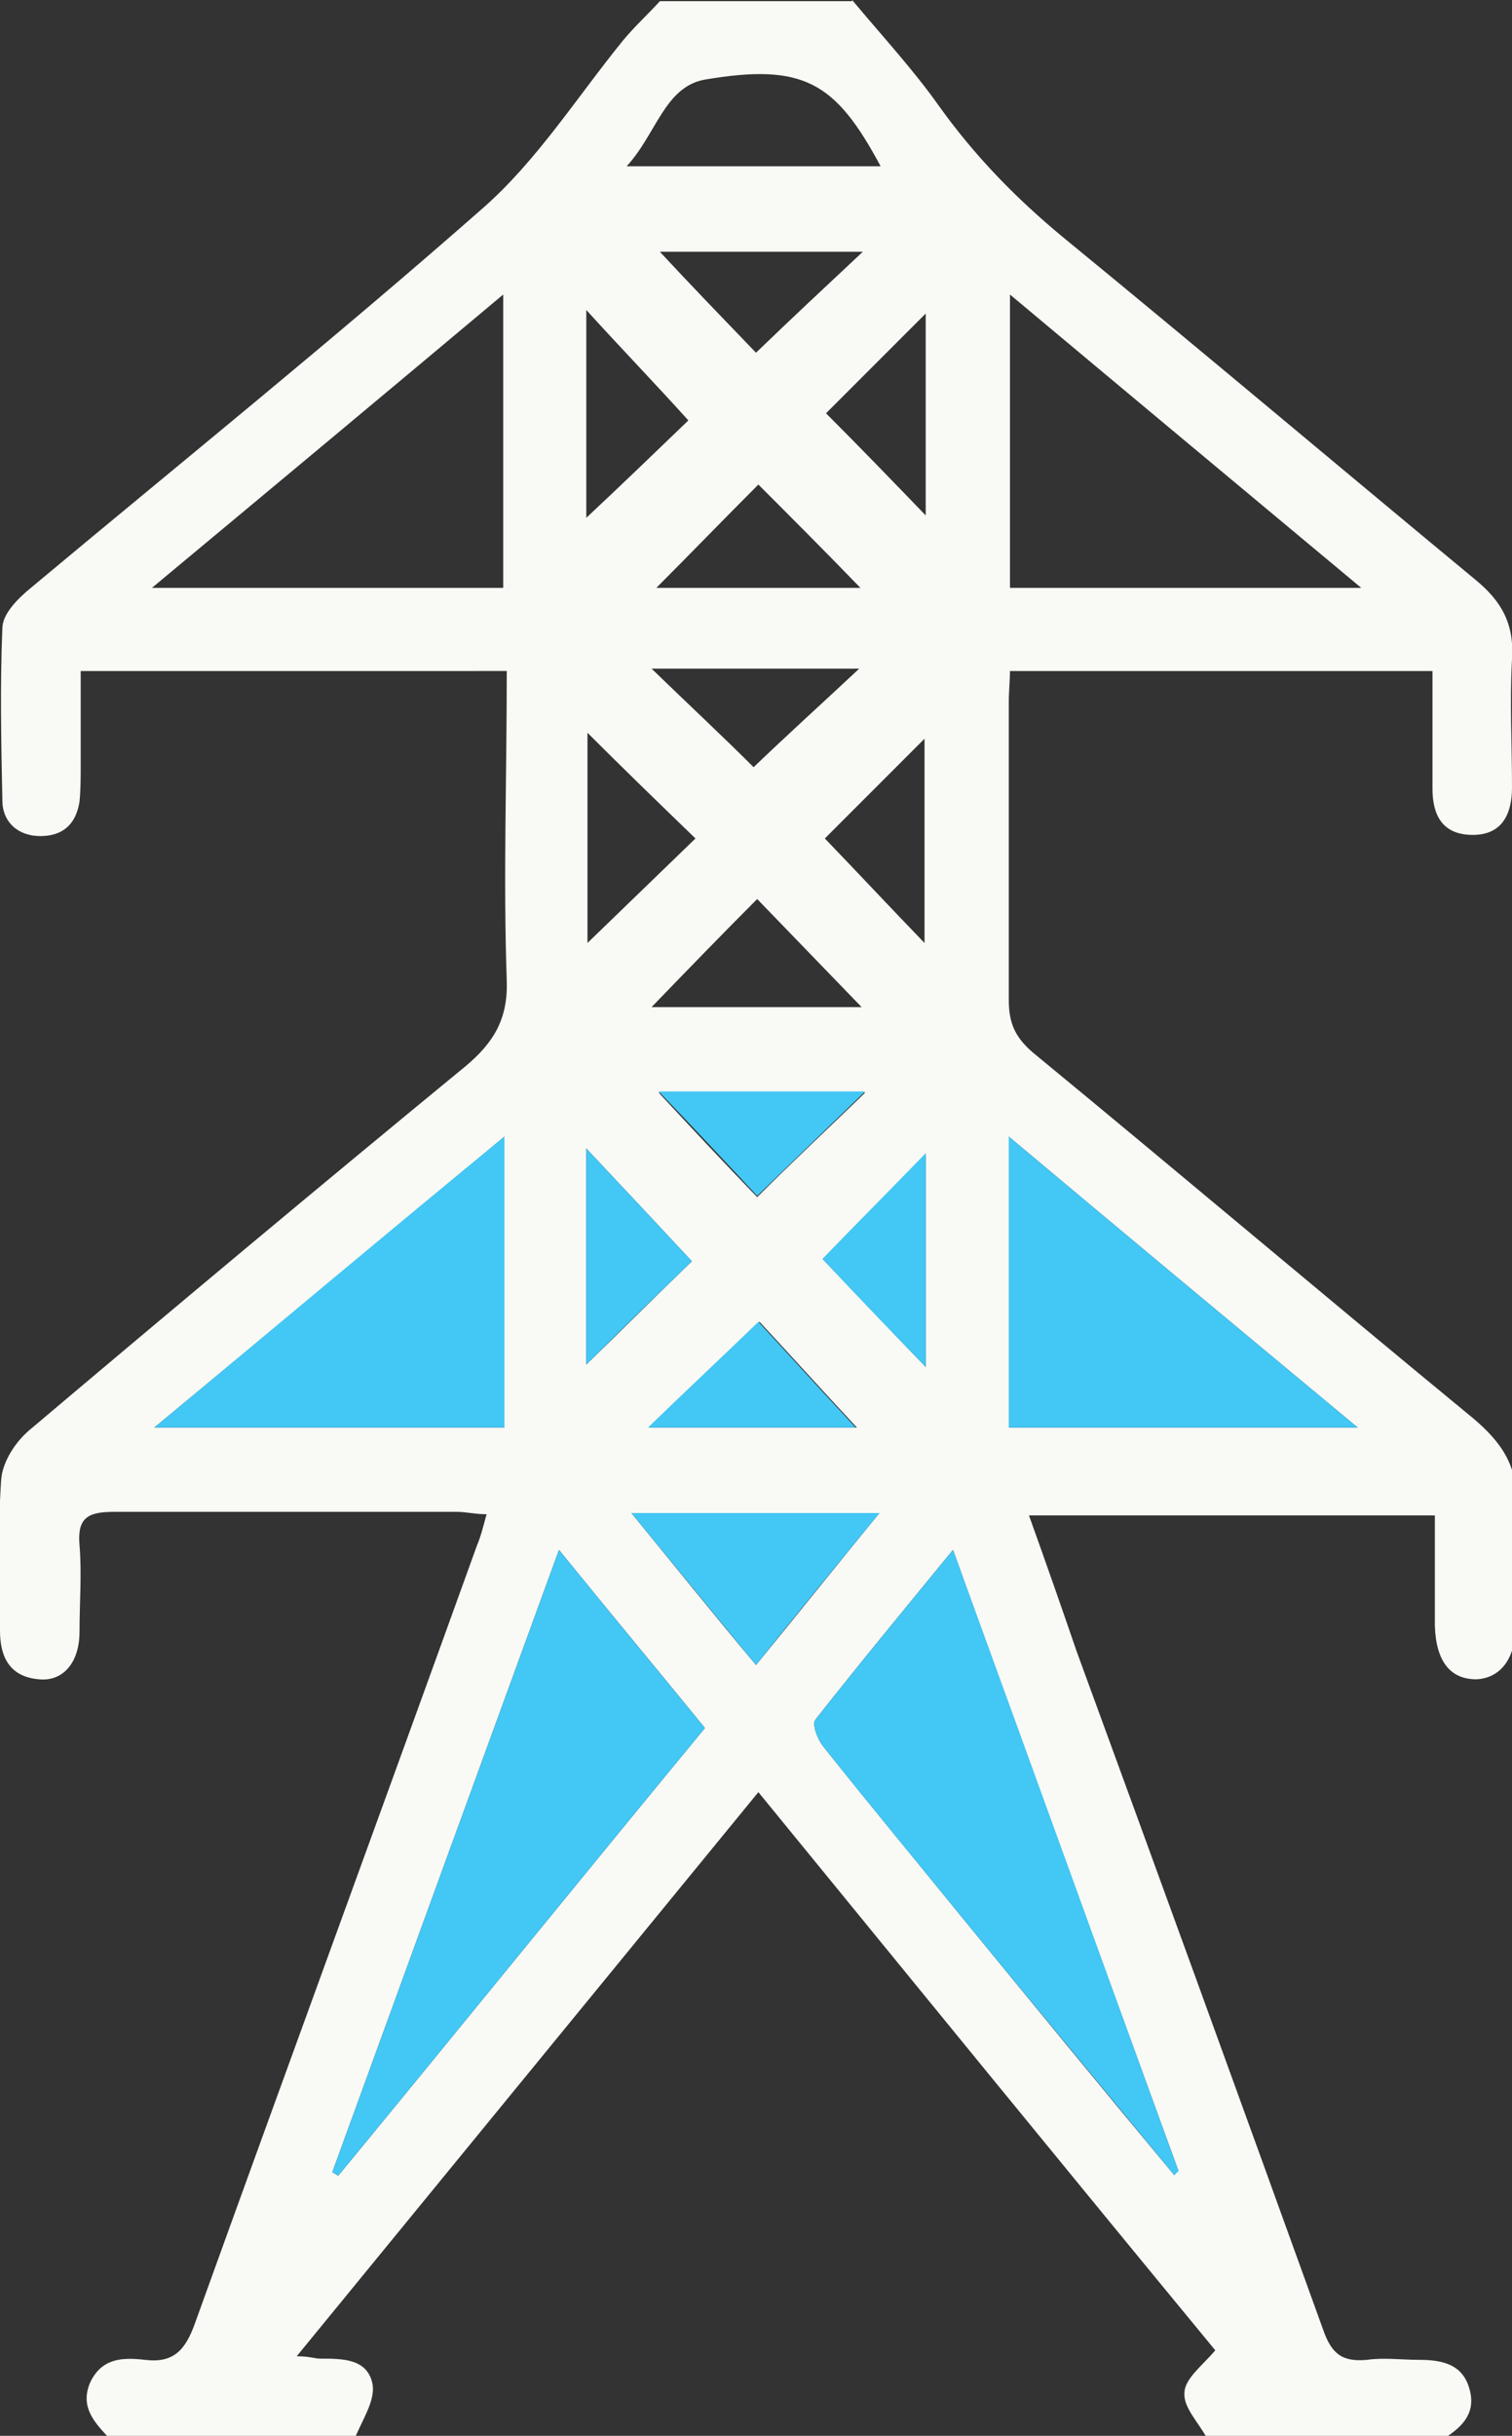 <svg xmlns="http://www.w3.org/2000/svg" id="Layer_2" data-name="Layer 2" viewBox="0 0 12.74 20.51"><rect x="0" y="0" width="12.74" height="20.51" fill="#333333" stroke="none"/><defs><style>      .cls-1 {        fill: #43c7f4;      }      .cls-2 {        fill: #f9f9f5;      }    </style></defs><g id="Layer_1-2" data-name="Layer 1"><g><path class="cls-2" d="M7.18,0c.25.3.51.58.73.89.3.42.65.78,1.05,1.11,1.16.95,2.31,1.92,3.47,2.88.22.18.33.37.31.67-.02.36,0,.72,0,1.08,0,.22-.08.4-.33.4-.26,0-.34-.17-.34-.39,0-.32,0-.64,0-.99h-3.56c0,.08-.01.17-.01.26,0,.84,0,1.67,0,2.51,0,.19.05.31.2.44,1.24,1.02,2.47,2.06,3.71,3.08.25.21.39.42.36.75-.03.33,0,.66,0,1,0,.28-.13.44-.33.45-.22,0-.34-.15-.35-.45,0-.3,0-.61,0-.93h-3.42c.14.39.27.76.4,1.14.7,1.91,1.39,3.81,2.08,5.72.07.2.16.27.37.25.14-.02.29,0,.43,0,.19,0,.37.03.43.24.06.2-.05.32-.21.42h-2c-.07-.13-.2-.26-.19-.38,0-.12.15-.23.26-.36-1.27-1.54-2.55-3.11-3.85-4.7-1.31,1.6-2.58,3.15-3.89,4.75.11,0,.15.02.2.02.19,0,.4,0,.44.22.02.14-.09.3-.15.45H.92c-.12-.13-.25-.26-.16-.47.1-.21.28-.21.46-.19.24.03.34-.08.42-.3.79-2.19,1.59-4.37,2.38-6.56.03-.07.05-.15.08-.26-.1,0-.17-.02-.25-.02-.96,0-1.93,0-2.89,0-.22,0-.31.05-.29.28.02.24,0,.49,0,.73,0,.26-.14.42-.34.4-.25-.02-.33-.19-.33-.41,0-.42-.02-.85.01-1.27.01-.15.12-.32.24-.42,1.22-1.03,2.44-2.05,3.67-3.06.24-.2.36-.4.35-.72-.03-.86,0-1.72,0-2.61H.68c0,.26,0,.52,0,.78,0,.11,0,.22-.01.32-.03.19-.14.29-.33.29-.19,0-.32-.12-.32-.3-.01-.48-.02-.97,0-1.45,0-.12.13-.25.24-.34,1.27-1.06,2.56-2.1,3.8-3.19.46-.4.8-.94,1.19-1.42.1-.12.21-.22.31-.33h1.62ZM9.89,18.31l.04-.03c-.63-1.73-1.26-3.45-1.9-5.23-.41.5-.79.96-1.16,1.43-.03.04.02.17.07.23.39.49.78.96,1.17,1.44.59.72,1.18,1.44,1.78,2.16M4.71,13.05c-.65,1.78-1.28,3.51-1.91,5.24l.05.03c1.03-1.25,2.05-2.51,3.09-3.77-.4-.49-.8-.97-1.23-1.5M11.47,4.95c-1.02-.85-1.98-1.65-2.96-2.47v2.47h2.96ZM4.24,4.95v-2.47c-.99.83-1.95,1.63-2.96,2.47h2.96ZM1.3,12.02h2.95v-2.45c-.99.83-1.95,1.62-2.95,2.45M8.5,9.57v2.45h2.94c-1-.83-1.95-1.62-2.94-2.45M6.37,14.02c.36-.44.68-.84,1.04-1.28h-2.09c.36.44.69.85,1.05,1.28M7.42,1.4c-.38-.71-.65-.87-1.48-.73-.34.06-.41.46-.66.73h2.14ZM4.95,6.17v1.77c.31-.3.61-.59.91-.88-.3-.29-.6-.58-.91-.89M7.79,7.94v-1.72c-.29.29-.59.59-.84.84.27.28.55.58.84.88M6.35,6.46c.27-.26.58-.54.89-.83h-1.75c.31.3.61.58.86.83M5.49,8.48h1.77c-.3-.31-.59-.61-.88-.91-.3.3-.59.6-.89.91M4.94,4.36c.3-.28.6-.57.86-.82-.27-.3-.56-.6-.86-.93v1.75ZM6.96,3.48c.28.28.57.58.84.86v-1.7c-.3.3-.59.59-.84.84M7.25,4.95c-.3-.31-.6-.61-.86-.87-.29.29-.58.59-.86.87h1.71ZM6.93,10.6c.27.28.56.59.87.91v-1.79c-.31.32-.61.62-.87.89M4.94,11.49c.32-.31.62-.61.89-.87-.28-.3-.57-.61-.89-.95v1.82ZM7.29,9.2h-1.74c.26.28.55.59.83.88.29-.29.59-.57.91-.88M7.27,2.12h-1.71c.26.28.55.58.81.85.29-.28.59-.56.9-.85M7.22,12.02c-.28-.3-.56-.61-.82-.89-.31.3-.61.58-.93.89h1.76Z"></path><path class="cls-1" d="M9.89,18.31c-.59-.72-1.19-1.44-1.78-2.16-.39-.48-.79-.96-1.17-1.44-.05-.06-.1-.19-.07-.23.37-.47.75-.93,1.16-1.43.65,1.78,1.27,3.5,1.9,5.23l-.04.04Z"></path><path class="cls-1" d="M4.71,13.05c.43.53.82,1,1.23,1.5-1.04,1.26-2.06,2.52-3.09,3.77l-.05-.03c.63-1.73,1.26-3.46,1.91-5.24"></path><path class="cls-1" d="M1.3,12.02c1-.83,1.95-1.63,2.95-2.45v2.45H1.3Z"></path><path class="cls-1" d="M8.5,9.57c.99.83,1.94,1.62,2.94,2.45h-2.94v-2.45Z"></path><path class="cls-1" d="M6.37,14.02c-.36-.44-.69-.84-1.05-1.28h2.09c-.36.44-.69.84-1.04,1.28"></path><path class="cls-1" d="M6.93,10.6c.26-.27.56-.57.87-.89v1.8c-.31-.32-.6-.62-.87-.91"></path><path class="cls-1" d="M4.94,11.49v-1.82c.32.34.61.65.89.95-.28.27-.58.56-.89.87"></path><path class="cls-1" d="M7.29,9.19c-.32.31-.62.6-.91.88-.27-.29-.56-.6-.83-.88h1.74Z"></path><path class="cls-1" d="M7.22,12.02h-1.76c.32-.31.62-.59.93-.89.26.28.54.59.82.89"></path></g></g></svg>